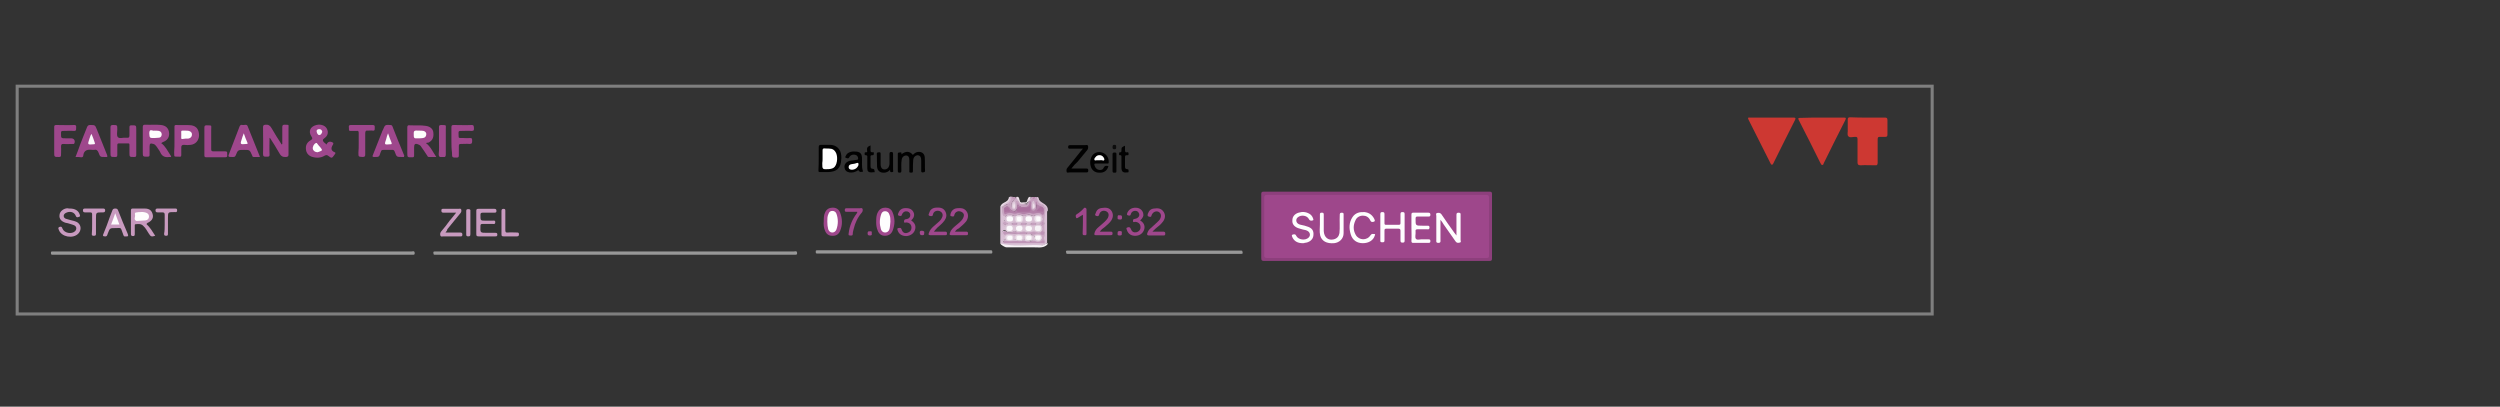 <?xml version="1.0" encoding="utf-8"?>
<!-- Generator: Adobe Illustrator 26.0.3, SVG Export Plug-In . SVG Version: 6.00 Build 0)  -->
<svg version="1.1" id="Ebene_1" xmlns="http://www.w3.org/2000/svg" xmlns:xlink="http://www.w3.org/1999/xlink" x="0px" y="0px"
	 width="844px" height="137.3px" viewBox="0 0 844 137.3" style="enable-background:new 0 0 844 137.3;" xml:space="preserve">
<rect x="0" y="0" width="844" height="137.3" fill="#333333" stroke="none"/>
<style type="text/css">
	.st0{opacity:0.5;fill:none;stroke:#CCCCCC;stroke-width:1.032;stroke-miterlimit:10;enable-background:new    ;}
	.st1{fill:#8D3F7C;}
	.st2{fill:#CD3832;}
	.st3{fill:#989898;}
	.st4{fill:#9E478C;}
	.st5{fill:#9F478C;}
	.st6{fill:#C89ABF;}
	.st7{fill:#010101;}
	.st8{fill:#D9C0D5;}
	.st9{fill:#9F488C;}
	.st10{fill:#C99AC0;}
	.st11{fill:#C6A1BF;}
	.st12{fill:#020202;}
	.st13{fill:#C99BC0;}
	.st14{fill:#F6F1F5;}
	.st15{fill:#030303;}
	.st16{fill:#CEAFC8;}
	.st17{fill:#D9C1D5;}
	.st18{fill:#EADDE7;}
	.st19{fill:#CAA7C3;}
	.st20{fill:#E9DBE6;}
	.st21{fill:#A0498D;}
	.st22{fill:#0C0C0C;}
	.st23{fill:#C199B9;}
	.st24{fill:#BA8CB0;}
	.st25{fill:#9E478B;}
	.st26{fill:#FDFDFD;}
	.st27{fill:#FEFDFD;}
	.st28{fill:#FBF8FB;}
	.st29{fill:#FBF9FB;}
	.st30{fill:#FEFEFE;}
	.st31{fill:#DDC8D9;}
	.st32{fill:#C9A6C2;}
	.st33{fill:#C096B8;}
	.st34{fill:#D5BAD0;}
	.st35{fill:#E8DAE5;}
	.st36{fill:#FEFDFE;}
	.st37{fill:#FCFCFC;}
	.st38{fill:#B381A9;}
	.st39{fill:#D9C2D5;}
	.st40{fill:#E0CCDC;}
	.st41{fill:#FCFBFC;}
	.st42{fill:#EEE3EB;}
	.st43{fill:#EEE3EC;}
	.st44{fill:#C8A5C2;}
	.st45{fill:#ECE1EA;}
	.st46{fill:#FAF8FA;}
	.st47{fill:#F6F2F6;}
	.st48{fill:#C29ABA;}
	.st49{fill:#DCC6D8;}
	.st50{fill:#BE93B6;}
	.st51{fill:#C198B9;}
	.st52{fill:#DEC9DB;}
	.st53{fill:#FBFAFB;}
	.st54{fill:#AA709E;}
	.st55{fill:#AB729F;}
	.st56{fill:#EDE1EA;}
	.st57{fill:#ECE1E9;}
	.st58{fill:#C8A4C1;}
	.st59{fill:#C5A0BE;}
</style>
<rect x="5.8" y="29.1" class="st0" width="646.5" height="76.9"/>
<g>
	<path class="st1" d="M464.8,88.1c-12.6,0-25.3,0-38,0c-0.8,0-1-0.2-1-1c0-7.2,0-14.4,0-21.5c0-0.7,0.1-0.9,0.9-0.9
		c25.4,0,50.7,0,76.1,0c0.8,0,0.9,0.2,0.9,0.9c0,7.2,0,14.4,0,21.5c0,0.8-0.1,1-1,1C490.1,88.1,477.4,88.1,464.8,88.1z"/>
	<path class="st2" d="M630.6,39.7c1.9,0,3.8,0,5.7,0c0.6,0,0.9,0.1,0.9,0.8c0,1.7,0,3.4,0,5c0,0.5-0.2,0.7-0.7,0.7
		c-0.6,0-1.2,0-1.8,0c-0.6,0-0.8,0.1-0.8,0.8c0,2.6,0,5.2,0,7.9c0,0.7-0.2,1-0.9,0.9c-1.6,0-3.3-0.1-4.9,0c-0.8,0-1-0.3-1-1
		c0-2.6,0-5.2,0-7.8c0-0.6-0.1-0.8-0.8-0.8c-0.8,0-1.8,0.4-2.3-0.2c-0.5-0.5-0.1-1.5-0.2-2.3c0-1.1,0-2.2,0-3.3
		c0-0.6,0.2-0.8,0.8-0.8C626.7,39.7,628.6,39.7,630.6,39.7z"/>
	<path class="st2" d="M598.2,39.7c2.4,0,4.9,0,7.3,0c0.7,0,0.8,0.2,0.5,0.8c-2.5,4.9-4.9,9.8-7.3,14.6c-0.1,0.2-0.2,0.5-0.5,0.5
		c-0.3,0-0.4-0.3-0.5-0.5c-2.5-4.9-4.9-9.8-7.4-14.7c-0.3-0.6-0.2-0.8,0.5-0.7C593.3,39.7,595.8,39.7,598.2,39.7z"/>
	<path class="st2" d="M615.1,39.7c2.5,0,4.9,0,7.4,0c0.7,0,0.8,0.1,0.5,0.8c-2.5,4.9-4.9,9.7-7.3,14.6c-0.1,0.2-0.1,0.6-0.5,0.6
		c-0.4,0-0.4-0.4-0.6-0.6c-2.4-4.8-4.8-9.7-7.3-14.5c-0.4-0.7-0.2-0.8,0.5-0.8C610.3,39.7,612.7,39.7,615.1,39.7z"/>
	<path class="st3" d="M207.6,86c-20,0-40.1,0-60.1,0c-0.3,0-0.5,0-0.8,0c-0.4,0-0.3-0.3-0.4-0.6c0-0.3,0-0.5,0.4-0.5
		c0.2,0,0.5,0,0.7,0c40.2,0,80.4,0,120.6,0c0.4,0,1.1-0.4,1.1,0.6c0,0.3-0.1,0.5-0.5,0.5c-0.3,0-0.5,0-0.8,0
		C247.7,86,227.6,86,207.6,86z"/>
	<path class="st3" d="M78.6,86c-20.1,0-40.1,0-60.2,0c-0.3,0-0.5,0-0.8,0c-0.3,0-0.4-0.2-0.4-0.5s-0.1-0.6,0.4-0.6
		c0.2,0,0.5,0,0.7,0c40.2,0,80.4,0,120.6,0c0.4,0,1.1-0.4,1.1,0.6c0,0.3-0.1,0.5-0.4,0.5c-0.3,0-0.5,0-0.8,0
		C118.7,86,98.6,86,78.6,86z"/>
	<path class="st4" d="M143.8,48.3c1.6,1.2,2.3,3,3.5,4.7c-1,0-1.7,0-2.5,0c-0.4,0-0.5-0.3-0.6-0.5c-0.6-1-1.3-1.9-1.9-2.8
		c-0.2-0.4-0.5-0.7-1-0.9c-1.1-0.5-1.5-0.2-1.5,0.9c0,0.9,0,1.8,0,2.8c0,0.5-0.2,0.6-0.6,0.6c-1.7,0-1.7,0.1-1.7-1.7
		c0-2.8,0-5.5,0-8.3c0-0.7,0.2-0.9,0.8-0.8c1.8,0.1,3.7-0.1,5.5,0.2c1.4,0.2,2.4,1,2.5,2.3c0.2,1.7-0.4,2.8-1.8,3.4
		C144.3,48.1,144.1,48.2,143.8,48.3z"/>
	<path class="st4" d="M54.4,48.3c1.5,1.1,2.2,2.7,3.2,4.2c0.3,0.4,0.2,0.6-0.3,0.5c-0.1,0-0.1,0-0.2,0c-1.4,0.2-2.4-0.2-3-1.6
		c-0.3-0.7-0.9-1.3-1.3-2c-0.3-0.4-0.6-0.7-1-0.8c-1-0.3-1.3-0.2-1.3,0.9c0,0.9,0,1.8,0,2.7c0,0.5-0.1,0.7-0.7,0.7
		c-1.6,0-1.6,0-1.6-1.6c0-2.8,0-5.5,0-8.3c0-0.7,0.1-0.9,0.9-0.9c1.8,0.1,3.5-0.1,5.3,0.1c1.7,0.2,2.6,1.2,2.7,2.8
		c0.1,1.4-0.7,2.5-2.2,3C54.7,48.2,54.6,48.2,54.4,48.3z"/>
	<path class="st4" d="M91,46.6c0,1.8-0.1,3.6,0,5.4c0.1,1-0.4,0.9-1.1,0.9s-1.1,0-1.1-0.9c0.1-3,0-6,0-9c0-0.7,0.2-0.8,0.8-0.9
		c1-0.1,1.6,0.3,2.1,1.2c1.1,1.9,2.2,3.7,3.4,5.5c0.3-0.2,0.2-0.5,0.2-0.7c0-1.7,0-3.5,0-5.2c0-0.6,0.2-0.8,0.8-0.8
		c1.6,0.1,1.3-0.2,1.3,1.3c0,2.9,0,5.8,0,8.7c0,0.6-0.1,0.8-0.8,0.9c-1.1,0.1-1.8-0.3-2.3-1.3c-1-1.8-2.1-3.5-3.2-5.2
		C91.1,46.6,91.1,46.6,91,46.6z"/>
	<path class="st3" d="M389.8,84.6c9.5,0,19.1,0,28.6,0c0.2,0,0.5,0,0.7,0c0.4,0,0.3,0.3,0.4,0.6s0,0.5-0.4,0.5c-0.2,0-0.4,0-0.6,0
		c-19.2,0-38.4,0-57.6,0c-0.2,0-0.4,0-0.6,0c-0.4,0-0.3-0.3-0.4-0.6s0-0.5,0.4-0.5c0.2,0,0.5,0,0.7,0
		C370.6,84.6,380.2,84.6,389.8,84.6z"/>
	<path class="st3" d="M305.2,85.6c-9.6,0-19.1,0-28.7,0c-0.2,0-0.5,0-0.7,0c-0.3,0-0.4-0.2-0.4-0.5s-0.1-0.6,0.4-0.6
		c0.2,0,0.4,0,0.6,0c19.2,0,38.4,0,57.6,0c0.2,0,0.4,0,0.6,0c0.3,0,0.4,0.2,0.4,0.5s0.1,0.6-0.4,0.6c-0.2,0-0.5,0-0.7,0
		C324.4,85.6,314.8,85.6,305.2,85.6z"/>
	<path class="st4" d="M110.2,48.8c0.5-1,1.2-1.2,2.1-0.7c0.2,0.1,0.3,0.2,0.2,0.4c0,0.2-0.1,0.4-0.2,0.5c-0.6,1-0.6,1.9,0.7,2.4
		c0.3,0.1,0.3,0.3,0.1,0.6c-0.1,0.1-0.2,0.2-0.2,0.3c-0.9,1.2-0.9,1.2-2.1,0.3c-0.4-0.3-0.6-0.3-1.1-0.1c-1.4,0.9-3,0.9-4.5,0.4
		c-1.1-0.4-1.8-1.3-1.9-2.4c-0.2-1.3,0.3-2.4,1.5-3.1c0.7-0.4,0.8-0.7,0.3-1.4c-1.1-1.7-0.3-3.3,1.7-3.8c1.7-0.4,3.3,0.3,3.7,1.6
		c0.4,1,0.1,2.1-0.9,2.8c-0.8,0.5-0.7,0.9-0.2,1.5C109.7,48.2,109.9,48.5,110.2,48.8z"/>
	<path class="st4" d="M46,47.6c0,1.6,0,3.1,0,4.7c0,0.6-0.2,0.7-0.7,0.7c-1.6,0-1.6,0-1.6-1.5c0-0.9,0-1.7,0-2.6
		c0-0.4-0.1-0.5-0.5-0.5c-1,0-2,0-3,0c-0.5,0-0.6,0.2-0.6,0.6c0,1.1,0,2.2,0,3.3c0,0.5-0.1,0.7-0.7,0.7c-1.6,0-1.6,0-1.6-1.6
		c0-2.8,0-5.6,0-8.4c0-0.6,0.2-0.8,0.8-0.8c1.5,0,1.5,0,1.5,1.5c0,0.9-0.3,2.1,0.2,2.6c0.5,0.6,1.7,0.1,2.6,0.2c0.2,0,0.4,0,0.5,0
		c0.6,0.1,0.8-0.2,0.8-0.8c0-0.9,0-1.8,0-2.7c0-0.5,0.1-0.7,0.7-0.7c1.6,0,1.6,0,1.6,1.5C46,45,46,46.3,46,47.6z"/>
	<path class="st4" d="M25.5,53c0.6-1.5,1.1-2.9,1.6-4.3c0.8-2,1.5-3.9,2.3-5.8c0.2-0.5,0.5-0.7,1-0.7c1.7,0,1.7,0,2.3,1.5
		c1.1,2.8,2.3,5.7,3.4,8.5c0.3,0.7,0.2,0.9-0.6,0.8c0,0-0.1,0-0.1,0c-1.5,0-1.6,0-2.1-1.4c-0.3-0.8-0.7-1.2-1.5-1
		c-0.2,0-0.4,0-0.6,0c-1.6-0.2-2.9,0-3.1,2c0,0.3-0.3,0.5-0.6,0.5C26.8,53,26.2,53,25.5,53z"/>
	<path class="st4" d="M87.7,53c-0.7,0-1.3,0-2,0c-0.5,0-0.5-0.3-0.6-0.6c-0.8-1.8-0.8-1.8-2.7-1.8c-2,0-2.1,0-2.8,1.8
		C79.4,53,79,53,78.6,53c-1.7,0-1.7,0-1.1-1.5c1.1-2.8,2.2-5.7,3.3-8.6c0.2-0.6,0.5-0.9,1.1-0.7c0.6,0.1,1.4-0.4,1.7,0.4
		c1.4,3.4,2.7,6.8,4.1,10.2C87.7,52.8,87.7,52.9,87.7,53z"/>
	<path class="st4" d="M136.4,53c-0.2,0-0.4,0-0.6,0c-1.9,0-1.9,0-2.5-1.7c-0.2-0.5-0.4-0.8-1-0.7c-0.9,0-1.8,0-2.8,0
		c-0.5,0-0.8,0.1-0.9,0.6c0,0.1-0.1,0.2-0.1,0.2C128,53,128,53,126.4,53c-0.6,0-0.8-0.1-0.5-0.7c1-2.5,2-5,3-7.6
		c0.1-0.3,0.2-0.6,0.4-0.9c0.7-1.7,0.7-1.7,2.5-1.6c0.4,0,0.6,0.2,0.7,0.5c1.3,3.3,2.6,6.6,4,9.9C136.4,52.7,136.4,52.8,136.4,53z"
		/>
	<path class="st5" d="M58.9,47.7c0-1.6,0-3.2,0-4.8c0-0.4,0-0.7,0.5-0.7c1.7,0.1,3.5-0.1,5.2,0.1c1.8,0.3,2.6,1.5,2.6,3.5
		c-0.1,1.7-1.2,2.9-2.8,3.1c-0.8,0.1-1.5,0.1-2.3,0c-0.6,0-0.9,0.2-0.9,0.8c0,0.9,0,1.7,0,2.6c0,0.5-0.2,0.7-0.7,0.6
		c-2-0.1-1.6,0.3-1.7-1.6C58.9,50.2,58.9,48.9,58.9,47.7z"/>
	<path class="st5" d="M152.4,47.6c0-1.5,0-3.1,0-4.6c0-0.6,0.1-0.8,0.8-0.8c2,0,4,0.1,6,0c0.9,0,0.7,0.5,0.8,1c0,0.6,0.1,1-0.8,1
		c-1.2-0.1-2.5,0-3.7,0c-0.5,0-0.7,0.1-0.7,0.6c0.1,2.2-0.3,1.7,1.8,1.8c0.6,0,1.2,0.1,1.9,0c0.9-0.1,0.9,0.3,0.9,1
		c0,0.7-0.1,1-0.9,1c-1-0.1-1.9,0-2.9,0c-0.5,0-0.7,0.1-0.7,0.7c0,1,0,2.1,0,3.1c0,0.6-0.1,0.8-0.7,0.8c-1.6,0-1.6,0-1.6-1.6
		C152.4,50.1,152.4,48.9,152.4,47.6z"/>
	<path class="st4" d="M18.3,47.7c0-1.6,0-3.2,0-4.8c0-0.5,0.1-0.7,0.7-0.7c2,0,4,0.1,6,0c0.9,0,0.7,0.5,0.7,1c0,0.5,0.1,1-0.7,1
		c-1.3-0.1-2.5,0-3.8,0c-0.5,0-0.6,0.2-0.6,0.7c0,1.8-0.1,1.8,1.8,1.8c0.5,0,1.1,0,1.6,0c1,0,1.5,0.8,1.1,1.7
		c-0.1,0.3-0.4,0.2-0.7,0.2c-0.9,0-1.8,0.1-2.8,0c-0.9-0.1-1,0.3-1,1c0.1,0.9,0,1.8,0,2.7c0,0.5-0.1,0.7-0.7,0.7
		c-1.6,0-1.6,0-1.6-1.6C18.3,50.2,18.3,48.9,18.3,47.7z"/>
	<path class="st4" d="M121.1,48.6c0-1.3,0-2.5,0-3.8c0-0.5-0.2-0.7-0.7-0.6c-0.6,0-1.2,0-1.9,0c-0.8,0.1-0.7-0.4-0.7-0.9
		c0-0.5-0.3-1.1,0.7-1.1c2.4,0,4.9,0,7.3,0c0.9,0,0.7,0.6,0.7,1c0,0.5,0.1,1-0.7,0.9c-0.5-0.1-1.1,0-1.6,0c-0.7-0.1-0.9,0.2-0.9,0.9
		c0,2.4,0,4.7,0,7.1c0,0.6-0.1,0.9-0.8,0.9c-1.5-0.1-1.5,0-1.5-1.5C121.1,50.5,121.1,49.5,121.1,48.6z"/>
	<path class="st4" d="M69,47.7c0-1.5,0-3.1,0-4.6c0-0.5,0.1-0.8,0.7-0.8c2,0.1,1.6-0.2,1.6,1.6c0,2.1,0,4.2,0,6.4
		c0,0.6,0.1,0.8,0.8,0.8c1.3,0,2.6,0,3.9,0c1,0,0.6,0.6,0.7,1.1c0,0.5,0.1,0.9-0.7,0.9c-2.1,0-4.2,0-6.3,0c-0.6,0-0.7-0.2-0.7-0.7
		C69,50.8,69,49.2,69,47.7z"/>
	<path class="st6" d="M49.4,75.6c1.3,1.2,2.1,2.6,3,4c-1.3,0.4-1.5,0.3-2.2-0.8c-0.6-0.9-1-1.8-1.8-2.5c-0.7-0.8-1.7-0.7-2.6-0.6
		c-0.4,0-0.3,0.4-0.3,0.6c0,0.9,0,1.8,0,2.7c0,0.5-0.1,0.7-0.6,0.7s-0.7-0.2-0.7-0.7c0-2.6,0-5.2,0-7.9c0-0.6,0.2-0.7,0.7-0.7
		c1.3,0,2.6,0,3.9,0c1.7,0,2.5,0.7,2.8,2.2c0.2,1.2-0.5,2.1-1.9,2.7C49.7,75.5,49.6,75.5,49.4,75.6z"/>
	<path class="st7" d="M276.4,53.5c0-1.3,0-2.5,0-3.8c0-0.6,0.2-0.8,0.8-0.8c1,0,2,0,3,0c2.1,0,3.6,1.4,3.8,3.5c0,0.5,0.1,0.9,0,1.4
		c-0.1,3-1.5,4.2-4.5,4.3c-0.9,0-1.7,0-2.6,0c-0.5,0-0.6-0.1-0.6-0.6C276.4,56.2,276.4,54.8,276.4,53.5z"/>
	<path class="st6" d="M23.6,70.4c1.7,0,2.9,0.7,3.3,2c0.1,0.3,0.3,0.7-0.2,0.8c-0.4,0.1-0.8,0.4-1.1-0.3c-0.5-1.3-1.9-1.7-3.2-1.1
		c-0.5,0.2-0.9,0.6-0.9,1.1c0,0.5,0.4,0.9,0.9,1c0.9,0.3,1.8,0.5,2.6,0.7c0.6,0.2,1.3,0.4,1.7,1c0.8,1,0.6,2.4-0.3,3.3
		c-1.8,1.8-5.6,1.1-6.5-1.2c-0.1-0.4-0.5-0.8,0.2-1.1c0.6-0.2,0.8,0,1,0.6c0.6,1.5,3.1,2,4.3,0.8c0.5-0.6,0.5-1.3-0.1-1.8
		c-0.5-0.3-1-0.4-1.6-0.6c-0.5-0.2-1.1-0.3-1.6-0.4c-1.5-0.5-2.2-1.4-2-2.7c0.1-1.1,1.3-2.1,2.6-2.2C23.1,70.4,23.4,70.4,23.6,70.4z
		"/>
	<path class="st6" d="M160.8,75.1c0-1.3,0-2.6,0-3.9c0-0.5,0.1-0.7,0.7-0.7c1.8,0,3.6,0,5.4,0c0.5,0,0.7,0.2,0.7,0.7
		c0,0.5-0.2,0.6-0.7,0.6c-1.3,0-2.7,0-4,0c-0.5,0-0.7,0.2-0.7,0.7c0,2-0.1,2,1.9,2c0.7,0,1.5,0,2.2,0c0.4,0,0.9-0.2,0.9,0.5
		c0,0.8-0.5,0.6-0.9,0.6c-1.1,0-2.2,0-3.4,0c-0.5,0-0.7,0.1-0.7,0.7c-0.1,2.3-0.1,2.3,2.2,2.3c0.9,0,1.8,0,2.8,0
		c0.5,0,0.7,0.1,0.7,0.6c0,0.6-0.3,0.6-0.7,0.6c-1.9,0-3.7,0-5.6,0c-0.7,0-0.8-0.2-0.8-0.8C160.8,77.7,160.8,76.4,160.8,75.1z"/>
	<path class="st7" d="M304.3,52.1c1.6-1.2,2.8-1.1,3.9,0.2c0.4-0.5,1-0.9,1.6-1c1.3-0.2,2.3,0.5,2.4,1.8c0.1,1.5,0,3.1,0.1,4.6
		c0,0.5-0.4,0.4-0.7,0.5c-0.4,0-0.6,0-0.6-0.5c0-1.2,0-2.4,0-3.6c0-1.1-0.4-1.6-1.1-1.7c-0.8,0-1.5,0.6-1.6,1.6
		c-0.1,1.2-0.1,2.3-0.1,3.5c0,0.4,0.1,0.8-0.6,0.8c-0.8,0-0.6-0.4-0.6-0.8c0-1.1,0-2.2,0-3.4c0-1.1-0.4-1.6-1.1-1.6
		c-0.8,0-1.4,0.6-1.5,1.5c-0.2,1.2-0.1,2.4-0.1,3.5c0,0.5,0,0.8-0.6,0.8c-0.6,0-0.6-0.3-0.6-0.7c0-1.8,0-3.6,0-5.4
		c0-0.3-0.1-0.7,0.4-0.7C304.1,51.4,304.5,51.3,304.3,52.1z"/>
	<path class="st6" d="M150.4,78.5c1.8,0,3.3,0,4.9,0c0.5,0,0.8,0.1,0.8,0.7c0,0.7-0.4,0.6-0.8,0.6c-1.9,0-3.7,0-5.6,0
		c-0.3,0-0.8,0.2-1-0.2c-0.2-0.5-0.1-1,0.2-1.4c1-1.2,2-2.4,2.9-3.7c0.7-0.8,1.4-1.7,2.2-2.7c-1.5,0-2.8,0-4.1,0
		c-0.5,0-0.9,0-0.9-0.7c0-0.7,0.4-0.6,0.8-0.6c1.7,0,3.3,0,5,0c0.3,0,0.7-0.2,0.9,0.2c0.1,0.4,0.1,0.8-0.2,1.2
		c-1.5,1.8-3,3.7-4.5,5.5C151,77.8,150.7,78.1,150.4,78.5z"/>
	<path class="st8" d="M337.7,82.2c0-4.1,0-8.2,0-12.4c0.2-0.2,0.5-0.2,0.7-0.1c0.1,0.1,0.1,0.2,0.1,0.3c0,0.6,0,1.2,0,1.8
		c-0.1,0.8,0.1,1.3,0.9,1.5c0.2,0.3,0.2,0.7,0,1c-0.2,0.4-0.9,0.1-1,0.8c-0.1,0.8,0.1,1.2,0.9,1.4c0.2,0.3,0.2,0.6,0.1,1
		c-0.1,0.1-0.2,0.2-0.3,0.2c-0.4,0-0.9-0.1-0.7,0.6c0,0.2,0,0.4,0,0.6c-0.1,0.4,0,0.8,0.5,0.5c0.2,0,0.5-0.2,0.7,0.1
		c0.1,0.4,0,0.8-0.1,1.2c-0.1,0.2-0.3,0.2-0.5,0.2c-0.3,0.1-0.5,0.2-0.5,0.5c0,0.4,0.4,0.4,0.6,0.4c4.2,0,8.5,0,12.7,0
		c0.5,0,0.7-0.3,0.5-0.7c-0.3-0.7-0.2-1.4,0.1-2c0.3-0.5,0.1-0.9-0.1-1.3c-0.3-0.5-0.3-1,0-1.5c0.3-0.6,0.3-1.1,0-1.7
		c-0.1-0.3-0.3-0.6-0.2-0.8c0.5-1.2,0.4-2.4,0.6-3.6c0.4-0.2,0.4,0.1,0.5,0.3c0.1,0.2,0.1,0.5,0.3,0.7c0,3.6,0,7.2,0,10.8
		c-0.7,0.7-1.5,1-2.4,1c-3.8,0-7.5,0-11.2,0C339.2,83.1,338.4,82.7,337.7,82.2z"/>
	<path class="st6" d="M42.5,79.8c-0.8,0.2-0.8-0.4-1-0.9c-0.9-2.3-0.3-1.9-2.6-1.9c-1.8,0-1.8,0-2.5,1.8c-0.2,0.5-0.2,1.1-1,1
		c-0.6,0-0.8-0.2-0.5-0.8c0.8-1.9,1.5-3.8,2.2-5.8c0.3-0.7,0.5-1.4,0.8-2.1c0.2-0.5,0.4-0.7,1-0.7c0.5,0,0.8,0.1,1,0.7
		c1,2.6,2.1,5.2,3.2,7.8C43.4,79.6,43.3,79.9,42.5,79.8z"/>
	<path class="st7" d="M361.7,56.9c1.8,0,3.5,0,5.1,0c0.5,0,0.6,0.2,0.6,0.7c0,0.5-0.2,0.6-0.6,0.6c-1.9,0-3.8,0-5.7,0
		c-0.3,0-0.9,0.3-1-0.2c-0.1-0.5-0.1-1,0.3-1.4c1.5-1.8,3-3.7,4.5-5.6c0.2-0.2,0.4-0.5,0.7-0.8c-1.6,0-3,0-4.4,0
		c-0.3,0-0.6,0-0.6-0.5c0-0.5,0.1-0.7,0.7-0.7c1.7,0,3.3,0,5,0c0.3,0,0.8-0.2,1,0.2c0.1,0.4,0.1,1-0.2,1.4c-1.1,1.3-2.2,2.7-3.3,4
		C363,55.3,362.4,56,361.7,56.9z"/>
	<path class="st5" d="M295.8,75.2c0-1.5,0-2.6,0.6-3.6c0.5-1,1.4-1.5,2.5-1.5c1.1,0,2,0.5,2.4,1.5c0.9,2.1,0.9,4.2,0,6.4
		c-0.5,1.1-1.4,1.6-2.6,1.6c-1.2,0-2-0.7-2.4-1.8C295.9,76.9,295.8,75.8,295.8,75.2z"/>
	<path class="st5" d="M278.1,74.7c0-1.1,0-2.1,0.5-3.1c0.5-1,1.4-1.5,2.5-1.5c1.2,0,2,0.5,2.5,1.6c0.8,2.1,0.9,4.2,0,6.3
		c-0.5,1.2-1.5,1.7-2.7,1.6c-1.2,0-2-0.7-2.4-1.8C278.1,76.8,278,75.8,278.1,74.7z"/>
	<path class="st5" d="M322.4,78.2c1.3,0,2.5,0,3.7,0c0.5,0,0.7,0.1,0.7,0.6c0,0.6-0.2,0.6-0.7,0.6c-1.6,0-3.3,0-4.9,0
		c-0.7,0-0.7-0.3-0.5-0.8c0.3-1,1.1-1.7,1.8-2.3c0.9-0.8,2-1.5,2.6-2.6c0.3-0.6,0.5-1.2,0.1-1.7s-1-0.7-1.6-0.7
		c-0.7,0.1-1.2,0.5-1.4,1.2c-0.1,0.8-0.6,0.6-1,0.5c-0.6-0.1-0.3-0.5-0.3-0.8c0.3-1.1,1.1-1.8,2.2-1.9c1.3-0.1,2.5-0.1,3.3,1.2
		c0.6,0.9,0.5,2.2-0.2,3.2c-0.7,0.9-1.6,1.6-2.5,2.4C323.2,77.3,322.8,77.6,322.4,78.2z"/>
	<path class="st5" d="M315.3,78.2c1.3,0,2.5,0,3.7,0c0.5,0,0.7,0.1,0.7,0.6c0,0.6-0.2,0.6-0.7,0.6c-1.6,0-3.3,0-4.9,0
		c-0.7,0-0.7-0.3-0.5-0.8c0.3-0.9,0.9-1.6,1.6-2.2c0.5-0.5,1.1-0.9,1.6-1.4c0.5-0.4,0.9-0.9,1.2-1.5c0.5-0.9,0.2-1.8-0.7-2.2
		c-0.9-0.4-2.1,0-2.3,1c-0.1,0.8-0.5,0.7-1.1,0.6c-0.7-0.2-0.3-0.7-0.2-1c0.3-1.1,1.1-1.7,2.2-1.8c1.3-0.1,2.5,0,3.2,1.2
		c0.6,1.1,0.5,2.1-0.2,3.1c-0.7,1-1.6,1.7-2.5,2.5C316.1,77.3,315.7,77.6,315.3,78.2z"/>
	<path class="st5" d="M389.2,78.2c1.2,0,2.4,0,3.5,0c0.5,0,0.7,0.2,0.7,0.7c0,0.5-0.2,0.6-0.6,0.6c-1.6,0-3.3,0-4.9,0
		c-0.6,0-0.7-0.3-0.6-0.7c0.2-0.6,0.5-1.2,1-1.6c0.8-0.7,1.5-1.4,2.3-2.1c0.4-0.4,0.9-0.8,1.1-1.3c0.5-1,0.2-1.9-0.6-2.3
		c-0.9-0.4-1.9,0.1-2.3,1.1c-0.1,0.3-0.1,0.7-0.6,0.6c-0.7-0.1-0.9-0.3-0.7-1c0.4-1.1,1-1.7,2.1-1.8c1.3-0.2,2.5-0.1,3.3,1.2
		c0.6,1,0.5,2.1-0.2,3.1c-0.7,1-1.6,1.7-2.5,2.4c-0.4,0.4-0.8,0.8-1.2,1.1C389.1,78.1,389.2,78.1,389.2,78.2z"/>
	<path class="st5" d="M371.3,78.2c1.3,0,2.5,0,3.6,0c0.5,0,0.7,0.1,0.7,0.6c0,0.5-0.2,0.6-0.7,0.6c-1.6,0-3.3,0-4.9,0
		c-0.6,0-0.6-0.2-0.5-0.7c0.2-0.7,0.5-1.2,1-1.7c0.8-0.7,1.6-1.4,2.4-2.1c0.4-0.4,0.8-0.8,1.1-1.3c0.5-1,0.3-1.9-0.6-2.3
		c-1-0.4-2,0-2.3,1.1c-0.2,0.7-0.5,0.6-1,0.5c-0.6-0.2-0.4-0.6-0.2-0.9c0.3-1.1,1-1.7,2.2-1.8c1.2-0.2,2.5-0.1,3.2,1.1
		c0.6,1,0.5,2.1-0.1,3.1c-0.6,0.9-1.5,1.6-2.3,2.3C372.3,77.1,371.8,77.5,371.3,78.2z"/>
	<path class="st9" d="M148.2,47.7c0-1.6,0-3.1,0-4.7c0-0.6,0.1-0.8,0.8-0.8c1.8,0.1,1.5-0.2,1.5,1.5c0,2.8,0,5.6,0,8.4
		c0,0.8-0.2,1-0.9,0.9c-0.1,0-0.2,0-0.4,0c-0.8,0.1-1.1-0.1-1.1-1C148.3,50.6,148.2,49.1,148.2,47.7z"/>
	<path class="st5" d="M384.9,74.4c1.3,0.8,1.7,1.8,1.4,3c-0.4,1.3-1.4,2.1-2.8,2.2c-1.5,0.1-2.6-0.6-3-1.8c-0.1-0.3-0.5-0.8,0.1-1
		c0.5-0.2,0.9-0.2,1.2,0.5c0.3,1,1.1,1.3,1.9,1.1c1-0.3,1.5-1.1,1.3-2.1c-0.1-0.8-0.9-1.4-1.8-1.4c-0.2,0-0.6,0.3-0.7-0.2
		c0-0.4,0-0.8,0.6-0.8c1.3-0.2,1.9-1.2,1.3-2.1c-0.3-0.5-0.8-0.7-1.4-0.6c-0.6,0.1-1,0.4-1.2,1c-0.1,0.3-0.1,0.6-0.6,0.6
		c-0.7-0.1-0.9-0.3-0.6-1c0.6-1.3,1.9-1.9,3.5-1.6c1.2,0.3,2,1.3,1.9,2.6C385.8,73.5,385.4,74,384.9,74.4z"/>
	<path class="st5" d="M307.6,74.4c1.3,0.9,1.7,1.9,1.3,3.2c-0.4,1.2-1.5,2-2.9,2.1c-1.4,0-2.5-0.6-2.9-1.8c-0.1-0.3-0.4-0.8,0.2-0.9
		c0.5-0.1,0.9-0.2,1.1,0.5c0.3,1,1.1,1.4,1.9,1.1c1-0.3,1.5-1,1.4-2c-0.1-0.9-0.8-1.5-1.8-1.5c-0.2,0-0.7,0.3-0.7-0.3
		c0-0.4,0.1-0.8,0.7-0.8c0.7-0.1,1.3-0.4,1.4-1.2c0.1-0.7-0.3-1.2-0.9-1.4c-0.8-0.2-1.5,0.1-1.9,1c-0.1,0.3-0.1,0.6-0.7,0.5
		c-0.7-0.1-0.8-0.4-0.5-1c0.5-1.3,1.5-1.8,3.1-1.6c1.2,0.1,2,0.9,2.2,2C308.7,73.1,308.3,73.8,307.6,74.4z"/>
	<path class="st7" d="M289.8,57.4c-1,0.7-2,1-3.1,0.8c-1-0.2-1.5-0.8-1.6-1.7c-0.1-0.9,0.4-1.6,1.2-2c0.8-0.4,1.7-0.3,2.6-0.5
		c0.3-0.1,0.8,0.1,0.8-0.5c0-0.5-0.2-0.8-0.6-1.1c-0.9-0.4-1.9-0.2-2.4,0.7c-0.3,0.6-0.7,0.3-1.1,0.2c-0.5-0.2-0.1-0.5,0-0.8
		c0.3-0.7,0.9-1,1.5-1.2c0.7-0.2,1.5-0.2,2.2-0.1c1.2,0.2,1.6,0.8,1.7,1.9c0.1,1.5-0.2,3.1,0.3,4.6c0.1,0.2,0,0.3-0.2,0.3
		c-0.4,0-0.8,0.2-1-0.2C289.9,57.8,289.9,57.6,289.8,57.4z"/>
	<path class="st7" d="M374.2,56.1c-0.4,1.5-1.5,2.3-3.1,2.2c-1.5,0-2.6-0.9-2.9-2.3c-0.2-0.7-0.2-1.5,0-2.2c0.4-1.8,1.8-2.7,3.5-2.4
		c1.6,0.3,2.7,1.7,2.6,3.4c0,0.5-0.3,0.4-0.6,0.4c-1.3,0-2.5,0-3.8,0c-0.5,0-0.5,0.2-0.4,0.6c0.2,0.7,0.6,1.3,1.3,1.5
		c0.7,0.2,1.4,0.1,1.7-0.5C373,55.8,373.5,55.9,374.2,56.1z"/>
	<path class="st10" d="M31.1,75.7c0-1.1,0-2.2,0-3.3c0-0.5-0.1-0.7-0.7-0.7c-0.6,0-1.1,0-1.7,0c-0.5,0-0.7-0.2-0.7-0.7
		c0-0.5,0.3-0.6,0.7-0.6c2,0,4.1,0,6.1,0c0.4,0,0.7,0.1,0.7,0.6c0,0.5-0.2,0.7-0.7,0.7c-0.1,0-0.2,0-0.3,0c-2.1,0-2.1,0-2.1,2.1
		c0,1.7,0,3.4,0,5.1c0,0.5-0.1,0.7-0.7,0.7c-0.5,0-0.8-0.1-0.7-0.7C31.1,78,31.1,76.8,31.1,75.7z"/>
	<path class="st7" d="M300.5,57.3c-0.6,0.7-1.2,0.9-1.9,1c-1.4,0.1-2.4-0.6-2.5-2c-0.1-1.5,0-3-0.1-4.4c0-0.5,0.4-0.4,0.7-0.5
		c0.4,0,0.6,0,0.6,0.5c0,1.2,0,2.3,0,3.5c0,1.2,0.5,1.8,1.3,1.8c1,0,1.6-0.7,1.7-1.9c0-1.1,0-2.2,0-3.3c0-0.5,0.1-0.7,0.6-0.7
		c0.5,0,0.6,0.2,0.6,0.7c0,1.8,0,3.5,0,5.3c0,0.3,0.3,0.8-0.4,0.8C300.7,58.2,300.4,58.1,300.5,57.3z"/>
	<path class="st6" d="M55.6,75.8c0-1.1,0-2.2,0-3.3c0-0.6-0.2-0.8-0.8-0.8c-0.5,0-1.1,0-1.6,0c-0.5,0-0.7-0.2-0.7-0.7
		s0.3-0.6,0.7-0.6c2,0,4,0,6,0c0.4,0,0.6,0.1,0.6,0.6c0,0.5-0.2,0.7-0.7,0.6c-0.1,0-0.2,0-0.3,0c-2.1,0-2.1,0-2.1,2.1
		c0,1.7,0,3.5,0,5.2c0,0.4,0,0.7-0.6,0.7c-0.6,0-0.7-0.2-0.7-0.7C55.6,78,55.6,76.9,55.6,75.8z"/>
	<path class="st9" d="M289.4,71.5c-1.1,0-2.3,0-3.5,0c-0.5,0-0.7,0-0.7-0.6c0-0.5,0.2-0.6,0.7-0.6c1.5,0,3,0,4.4,0
		c0.3,0,0.7-0.2,0.9,0.2c0.1,0.4,0.1,0.8-0.2,1.2c-1.4,1.6-2.3,3.5-2.8,5.6c-0.1,0.5-0.3,1-0.3,1.6c0,0.8-0.5,0.6-1,0.6
		c-0.6,0-0.4-0.4-0.4-0.7c0.3-2.5,1.2-4.7,2.7-6.7C289.3,71.8,289.5,71.7,289.4,71.5z"/>
	<path class="st11" d="M348.3,66.5c0.1,0,0.2,0,0.4,0c0.2,0.5,0.5,0.3,0.7,0c0.2,0,0.4,0,0.5,0c0.2,0.2,0.3,0.5,0.4,0.8
		c0.3,0.8,0.7,1.3,1.5,1.6c0.5,0.2,0.9,0.6,1,1.2c0,0.7,0.1,1.5-0.1,2.2c-0.1,0.5-0.2,1.1-0.9,1.1c-0.3-0.1-0.5-0.4-0.7-0.7
		c-0.5-0.4-1-0.3-1.5,0c-0.5,0.2-1,0.3-1.5,0c-0.5-0.3-1.1-0.3-1.6,0c-0.5,0.3-1,0.3-1.6,0c-0.5-0.3-1.1-0.3-1.6,0
		c-0.5,0.2-1,0.3-1.5,0c-0.6-0.3-1.2-0.2-1.8,0c-0.9,0.4-1.2,0.2-1.5-0.8c-0.1-0.6-0.1-1.2,0-1.8c0.1-0.2,0.1-0.4,0.4-0.6
		c0.1-0.1,0.2-0.2,0.4-0.2c1.4-0.8,1.9-0.6,2.4,0.9c0.7,0.6,1,0.6,1.2-0.4c0.1-0.4,0.1-0.8,0-1.2c-0.1-0.3,0-0.7,0.4-0.8
		c0.4-0.2,0.6,0.1,0.8,0.4c0.5,0.8,1.8,1.1,2.6,0.8c0.2-0.1,0.3-0.3,0.5-0.5s0.2-0.5,0.5-0.4c0.2,0.9-0.3,1.8-1.3,1.9
		c-1.1,0.2-1.9,0-2.8-0.8c-0.1,0.3-0.1,0.7-0.2,1c-0.2,1.1-1,1.4-1.9,0.9c-0.4-0.2-0.6-0.5-0.9-0.9c-0.2-0.3-0.4-0.5-0.8-0.4
		c-0.4,0.1-0.7,0.3-0.7,0.8c0,0.2,0,0.5,0,0.7c0,0.5,0.2,0.6,0.7,0.5c0.8-0.3,1.5-0.3,2.3,0c0.4,0.1,0.7,0.1,1,0
		c0.7-0.2,1.4-0.2,2,0.1c0.2,0.1,0.4,0.2,0.5,0.1c1.4-0.7,2.9,0.2,4.3-0.3c0.5-0.2,1.1-0.1,1.6,0.2c0.4,0.3,0.6,0.1,0.6-0.4
		c0.1-1.3,0-1.5-1.3-1.9c-0.4-0.1-0.8-0.2-0.9-0.7c0-0.1-0.2,0.1-0.1,0c0,0,0,0,0,0.1c0.1,0.5,0.2,1,0,1.6c-0.2,0.5-0.6,0.8-1.2,0.7
		c-0.6-0.1-0.8-0.5-0.9-1.1c-0.1-0.8,0.2-1.5-0.3-2.2C347.7,67.3,348.2,67,348.3,66.5z"/>
	<path class="st10" d="M169.3,75.2c0-1.3,0-2.6,0-3.9c0-0.5,0.1-0.8,0.7-0.8c0.6,0,0.6,0.3,0.6,0.7c0,2.2,0,4.3,0,6.5
		c0,0.7,0.2,0.9,0.9,0.8c1-0.1,2.1,0,3.1,0c0.4,0,0.6,0.1,0.6,0.6c0,0.5-0.2,0.7-0.7,0.7c-1.5,0-3,0-4.5,0c-0.6,0-0.7-0.2-0.7-0.7
		C169.3,77.8,169.3,76.5,169.3,75.2z"/>
	<path class="st5" d="M365.6,72.5c-0.6,0.3-1,0.6-1.5,0.9c-0.2,0.1-0.6,0.5-0.8,0.1c-0.1-0.3-0.3-0.8,0.1-1.1c1-0.6,1.8-1.3,2.5-2.1
		c0.3-0.4,0.9-0.1,0.9,0.4c0,2.7,0,5.5,0,8.2c0,0.6-0.3,0.5-0.7,0.5c-0.4,0-0.6-0.1-0.6-0.5C365.6,76.8,365.6,74.7,365.6,72.5z"/>
	<path class="st12" d="M379.8,49.2c0,0.5,0,0.9,0,1.3c0,0.6,0,1.1,0.8,0.9c0.3-0.1,0.4,0.2,0.4,0.5c0,0.3,0,0.6-0.4,0.5
		c-0.8-0.1-0.8,0.3-0.8,0.9c0,1,0,2,0,2.9c0,0.5,0.1,0.9,0.7,0.9c0.6,0,0.5,0.4,0.5,0.7c0.1,0.5-0.3,0.4-0.5,0.4
		c-1.4,0.2-1.9-0.3-1.9-1.6c0-1.2,0-2.3,0-3.5c0-0.3,0.1-0.8-0.5-0.7c-0.4,0-0.3-0.3-0.3-0.5s0-0.5,0.3-0.5c0.5,0.1,0.5-0.3,0.5-0.6
		C378.6,49.7,378.7,49.7,379.8,49.2z"/>
	<path class="st13" d="M158.8,75.2c0,1.3,0,2.5,0,3.8c0,0.6-0.1,0.8-0.7,0.8c-0.6,0-0.7-0.2-0.7-0.7c0-2.6,0-5.2,0-7.8
		c0-0.5,0.1-0.7,0.7-0.7c0.6,0,0.8,0.2,0.7,0.8C158.8,72.6,158.8,73.9,158.8,75.2z"/>
	<path class="st7" d="M295.4,58.1c-0.5,0-0.9,0.1-1.3,0.1c-0.9,0-1.3-0.4-1.3-1.3c0-1.3,0-2.5,0-3.8c0-0.3,0.1-0.7-0.5-0.7
		c-0.4,0-0.4-0.2-0.4-0.5c0-0.3,0-0.5,0.4-0.5c0.6,0.1,0.5-0.4,0.4-0.7c-0.1-0.9,0.3-1.3,1.2-1.6c0,0.4,0,0.8,0,1.2
		c0,0.6-0.2,1.2,0.8,1.1c0.4-0.1,0.3,0.2,0.3,0.5c0,0.3-0.1,0.5-0.4,0.5c-0.7-0.1-0.8,0.3-0.7,0.8c0,1,0,2,0,2.9
		c0,0.5,0.1,0.9,0.8,0.9C295.5,57.1,295,57.8,295.4,58.1z"/>
	<path class="st14" d="M337.7,82.2c4.6,1.2,9.3,0.3,14,0.6c0.8,0.1,1.3-0.7,2-0.7c0,0.4-0.1,0.5-0.5,0.8c-1.3,0.9-2.8,0.6-4.2,0.6
		c-3.1,0-6.2,0-9.2,0C339.2,83.5,337.8,82.6,337.7,82.2z"/>
	<path class="st15" d="M375.6,54.7c0-0.9,0-1.8,0-2.7c0-0.5,0.3-0.5,0.7-0.5c0.4,0,0.6,0,0.6,0.5c0,1.9,0,3.8,0,5.8
		c0,0.5-0.2,0.5-0.6,0.5c-0.4,0-0.7,0-0.7-0.5C375.6,56.6,375.6,55.7,375.6,54.7z"/>
	<path class="st16" d="M348.3,66.5c0.2,0.7-0.3,1-0.7,1.4l0,0c-0.4,1.2-1.3,1.3-2.3,1.3c-0.7,0-1.2-0.2-1.4-0.9
		c-0.1-0.3-0.3-0.5-0.6-0.4c-0.4,0.1-0.3,0.5-0.2,0.8c0.3,0.6,0,1.2-0.1,1.8c-0.1,0.6-1,0.5-1.5-0.2c-0.3-1.2-0.1-2.2,1-2.9
		c0.1-0.1,0.1-0.2,0.2-0.3c0-0.2,0.1-0.3,0.2-0.5c0.1,0,0.2,0,0.4,0c0.4,0.5,0.9,0.9,1.1,1.6c0.1,0.3,0.3,0.4,0.7,0.5
		c0.4,0,0.9,0,1.3,0c0.4,0,0.7-0.2,0.8-0.6c0.2-0.6,0.6-1,1-1.5C348.1,66.5,348.2,66.5,348.3,66.5z"/>
	<path class="st17" d="M352.6,70c-0.1-0.6-0.5-0.9-1-1c-1.2-0.4-1.4-1.5-1.7-2.5c0.4,0,0.7,0,0.8,0.5c0.1,0.8,0.7,1.1,1.3,1.5
		c1,0.6,2,1.3,1.7,2.8c-0.9,0.1-0.3-0.8-0.7-1.1C352.8,70.2,352.7,70.1,352.6,70z"/>
	<path class="st18" d="M348,66.5c-0.2,1.6-1.7,2.6-3.3,2.3c-0.1,0-0.3-0.1-0.3-0.1c-0.3-0.8-1.1-1.3-1.3-2.2c0.9-0.3,1,0.5,1.1,1.1
		c0.2,1.2,1.1,0.6,1.7,0.7c0.6,0.1,0.8-0.2,0.9-0.7C347.1,67,347.1,66.3,348,66.5z"/>
	<path class="st19" d="M342.8,67c0,0.1,0,0.4-0.1,0.4c-1.3,0.5-1.3,1.7-1.3,2.8c-0.1-0.1-0.1-0.2-0.2-0.4c-0.1-0.8-0.4-1-1.2-0.8
		c-0.4,0.1-0.8,0.4-1.1,0.6c-0.2-0.5,0.1-0.7,0.5-0.8c1.1-0.3,1.5-1,1.7-2c0-0.2,0.1-0.3,0.2-0.4c0.2,0,0.4,0,0.5,0
		C342,66.9,342.3,67.1,342.8,67z"/>
	<path class="st20" d="M338.4,69.8c-0.2,0-0.5,0-0.7,0c0.2-0.7,0.7-1.1,1.3-1.4c0.8-0.4,1.5-0.8,1.6-1.8c0-0.1,0.2-0.1,0.3-0.1
		c0.3,0.9,0,1.7-0.9,2.1C339.4,68.9,338.8,69.3,338.4,69.8z"/>
	<path class="st21" d="M378.7,78.7c0.1,0.5,0,0.8-0.6,0.8c-0.5,0-0.9,0-0.8-0.7c0-0.4,0-0.8,0.6-0.8C378.4,78,378.9,78,378.7,78.7z"
		/>
	<path class="st21" d="M312,78.7c0.1,0.6-0.2,0.7-0.7,0.7c-0.6,0-0.7-0.2-0.8-0.8c0-0.7,0.3-0.7,0.8-0.7
		C312.1,78,312.1,78.3,312,78.7z"/>
	<path class="st21" d="M294.3,78.7c0.1,0.6,0,0.8-0.6,0.8c-0.5,0-0.8-0.1-0.8-0.7c0-0.6,0.2-0.8,0.8-0.7
		C294.2,78,294.4,78.1,294.3,78.7z"/>
	<path class="st21" d="M378,72.7c0.6-0.1,0.8,0.1,0.8,0.7c0,0.6-0.2,0.8-0.8,0.7c-0.5,0-0.8-0.1-0.7-0.7
		C377.3,73,377.3,72.5,378,72.7z"/>
	<path class="st22" d="M376.8,49.6c0.1,0.5,0,0.8-0.6,0.8c-0.6,0-0.6-0.3-0.6-0.8c0-0.6,0.2-0.7,0.7-0.7
		C376.8,48.9,376.9,49.2,376.8,49.6z"/>
	<path class="st8" d="M338.4,69.8c0.1-0.6,0.6-0.9,1.1-1.2c1-0.4,1.4-1.1,1.4-2.2c0.1,0,0.2,0,0.4,0c0,1.2-0.3,2.2-1.7,2.5
		c-0.3,0.1-0.6,0.2-0.6,0.6c-0.1,0.1-0.2,0.2-0.4,0.4c0,0-0.1,0-0.1,0.1c0,0-0.1,0-0.1-0.1C338.4,70,338.4,69.9,338.4,69.8z"/>
	<path class="st23" d="M342.8,67c-0.2,0.2-0.4,0.5-0.7,0.3c-0.4-0.2-0.3-0.5-0.3-0.8c0.4,0,0.7,0,1,0
		C342.8,66.7,342.8,66.8,342.8,67z"/>
	<path class="st24" d="M349.4,66.5c0,0.3-0.1,0.7-0.5,0.7c-0.4,0-0.2-0.4-0.3-0.7C348.9,66.5,349.2,66.5,349.4,66.5z"/>
	<path class="st25" d="M464.9,65.8c12.2,0,24.5,0,36.7,0c0.9,0,1.1,0.2,1.1,1.1c0,6.4,0,12.8,0,19.2c0,0.8-0.1,1-1,1
		c-24.6,0-49.2,0-73.9,0c-0.7,0-1-0.2-1-0.9c0-6.5,0-12.9,0-19.4c0-0.8,0.3-1,1-1C440.2,65.8,452.6,65.8,464.9,65.8z"/>
	<path class="st26" d="M141.1,46.7c-0.3,0-0.5,0-0.8,0c-0.4,0-0.5-0.2-0.6-0.6c-0.1-2.1-0.1-2.1,1.9-2c0.5,0,0.9,0,1.4,0.1
		c0.7,0.2,1,0.7,0.9,1.3c-0.1,0.6-0.4,1-1.1,1.1C142.3,46.7,141.7,46.7,141.1,46.7C141.1,46.8,141.1,46.8,141.1,46.7z"/>
	<path class="st27" d="M52.2,44.1c0.5,0,1,0,1.5,0.1c0.7,0.2,0.9,0.7,0.9,1.3c-0.1,0.7-0.5,1-1.1,1c-0.5,0-0.9,0.1-1.4,0.1
		c-1.6,0-1.6,0-1.7-1.6c0-0.8,0.2-1.2,1-1C51.7,44.2,51.9,44.1,52.2,44.1z"/>
	<path class="st26" d="M107.2,51.4c-0.8,0-1.5-0.5-1.6-1.2c-0.1-0.7,0.4-1.6,1-1.9c0.3-0.1,0.4,0,0.5,0.2c0.3,0.4,0.7,0.9,1.1,1.3
		c0.7,0.9,0.7,1-0.4,1.4C107.6,51.3,107.4,51.3,107.2,51.4z"/>
	<path class="st28" d="M108.8,44.5c-0.2,0.6-0.5,1.1-1,1.1c-0.5,0-0.8-0.6-0.9-1.2c-0.1-0.6,0.4-0.8,0.9-0.8
		C108.3,43.6,108.7,43.9,108.8,44.5z"/>
	<path class="st29" d="M30.9,45.2c0.4,1,0.8,2,1.1,3c0.1,0.3,0.1,0.5-0.3,0.5c-2.2,0.2-2.2,0.2-1.5-1.9
		C30.4,46.3,30.5,45.7,30.9,45.2z"/>
	<path class="st26" d="M82.3,45c0.4,1.2,0.8,2.2,1.2,3.1c0.2,0.4,0.1,0.5-0.3,0.5c-2.2,0.2-2.2,0.2-1.5-1.9
		C81.8,46.3,82,45.8,82.3,45z"/>
	<path class="st26" d="M131,45c0.4,1.2,0.8,2.2,1.2,3.2c0.1,0.4,0,0.5-0.3,0.5c0,0-0.1,0-0.1,0c-2.1,0.2-2.1,0.2-1.4-1.8
		C130.5,46.3,130.7,45.8,131,45z"/>
	<path class="st26" d="M61.2,45.5c0-1.6-0.3-1.4,1.4-1.4c0.4,0,0.8,0,1.2,0.1c0.7,0.2,1.1,0.7,1,1.4s-0.6,1.1-1.3,1.2
		c-0.3,0-0.6,0-0.9,0C60.9,47,61.2,47.2,61.2,45.5z"/>
	<path class="st30" d="M47.4,71.6c0.6-0.1,1.3,0,1.9,0.2c0.6,0.2,1,0.6,1,1.3c0,0.7-0.4,1.2-1.2,1.3c-1,0.1-1.9,0.1-2.9,0.2
		c0,0-0.1,0-0.1,0c-1.1-0.4-0.4-1.3-0.5-2c-0.1-0.4-0.2-0.9,0.6-0.9C46.5,71.6,46.9,71.6,47.4,71.6z"/>
	<path class="st30" d="M277.7,53.6c0-0.9,0-1.9,0-2.8c0-0.5,0.1-0.7,0.6-0.7c0.7,0.1,1.4,0,2,0.1c0.7,0,1.3,0.4,1.7,1
		c0.9,1.2,0.8,3.9-0.2,5.1c-0.5,0.6-1.2,0.7-2,0.8c-2.2,0.1-2.2,0.1-2.2-2C277.7,54.4,277.7,54,277.7,53.6z"/>
	<path class="st17" d="M351.4,72.5c0.1,0.2,0.4,0.4,0.4,0.7c0.1,0.1,0.2,0.1,0.3,0.3c0.1,0.3,0.1,0.6,0,0.9c0,0.1-0.1,0.2-0.2,0.4
		c-0.2,0.3-0.5,0.7-0.9,0.8c-0.4,0.1-0.7,0.1-1.1,0c-0.7-0.6-1.4-0.6-2,0c-0.4,0.1-0.8,0.1-1.2,0c-0.7-0.6-1.4-0.6-2,0
		c-0.4,0.1-0.8,0.1-1.2,0c-0.7-0.6-1.4-0.6-2,0c-0.4,0.1-0.8,0.1-1.2,0c-0.4-0.2-0.8-0.4-1-0.8c0-0.1,0-0.2,0-0.2c0-0.3,0-0.7,0-1.1
		c-0.1-0.2,0-0.4,0.1-0.5c0.9-0.7,1.8-0.7,2.7-0.2c0.3,0.2,0.5,0.2,0.7,0c0.8-0.4,1.6-0.5,2.4,0c0.3,0.2,0.5,0.2,0.8,0
		c0.8-0.4,1.6-0.4,2.4,0c0.3,0.2,0.6,0.2,0.9,0C350,72.2,350.7,72.2,351.4,72.5z"/>
	<path class="st31" d="M339.3,77.6c0-0.3,0-0.7,0-1.1c0-0.1,0-0.3,0.1-0.4c0.2-0.3,0.5-0.4,0.9-0.5c0.3-0.1,0.6,0,0.9,0
		c0.1,0,0.3,0,0.4,0.1c0.6,0.4,1.1,0.6,1.7,0.1c0.3-0.2,0.7-0.2,1.1-0.1c0.1,0,0.2,0,0.4,0.1c0.5,0.3,1,0.6,1.6,0.1
		c0.3-0.3,0.8-0.2,1.2-0.2c0.1,0,0.2,0,0.4,0.1c0.5,0.4,1.1,0.5,1.7,0.1c0.3-0.2,0.7-0.2,1-0.2c0.4,0,0.7,0.2,1,0.4
		c0.1,0.1,0.1,0.1,0.2,0.2c0.3,0.6,0.4,1.3-0.1,1.8c-0.6,0.7-1.4,0.7-2.2,0.4c-0.5-0.2-1-0.2-1.5,0s-1.1,0.2-1.6,0
		c-0.7-0.3-1.2-0.2-1.8,0c-0.5,0.1-1.1,0.1-1.5-0.2c-0.5-0.3-0.8-0.2-1.3,0C340.8,78.8,339.8,78.5,339.3,77.6z"/>
	<path class="st32" d="M344.6,78.4c0.6-0.3,1.1-0.5,1.8-0.1c0.7,0.4,1.5,0,2.4-0.2c0.6-0.2,1.5,0.6,2.3,0.3c0.8-0.3,1-0.9,0.6-2.1
		c-0.1-0.1,0-0.2,0.1-0.3c0.4-0.3,0.4-0.6,0.1-0.9c-0.1-0.1-0.2-0.2-0.2-0.4c0.1-0.1,0.1-0.1,0.2-0.2c0.1-0.3,0.1-0.7,0-1.1
		c-0.1-0.1-0.1-0.1-0.2-0.2c0.9-0.4,1.3-1.8,0.9-3.2c0.1,0,0.3,0,0.4,0.2c0,1.2-0.3,2.3-0.4,3.4c-0.1,1.2,0,2.5,0,3.8
		c0,0.9,0.4,1.8-0.1,2.7c-0.2,0.3,0.1,0.7,0.2,1.1c0.2,0.4,0.3,0.9-0.4,1.1c0-0.4,0-0.8-0.6-0.6c-0.8,0.3-1.5,0.3-2.2,0.1
		c-0.5-0.1-1,0.1-1.4-0.2c0-0.1-0.1-0.2,0-0.2c0.5-0.5,1-0.5,1.5-0.3c0.5,0.2,1,0.3,1.5,0.1c0.5-0.2,0.6-0.5,0.6-1
		c0-0.5-0.4-0.7-0.8-0.8c-0.5-0.1-0.9-0.1-1.4,0.1c-0.4,0.1-0.8,0.2-1.1-0.2c0-0.1,0-0.2,0-0.2c0.3-0.3,0.7-0.1,1-0.3
		c-0.7-0.3-1.1,0-1.6,0.3c-0.3,0.1-0.6,0.1-0.9,0c-0.6-0.6-1.4-0.2-2.2-0.4C344.5,78.5,344.5,78.4,344.6,78.4z"/>
	<path class="st33" d="M348,81.5c0.7-0.1,1.3-0.1,2,0.1c0.5,0.2,1.1,0.1,1.6-0.2c0.2-0.1,0.5-0.4,0.8-0.1c0.3,0.3,0.1,0.6-0.1,0.8
		c-4.4,0-8.9,0-13.3,0c-0.3-0.2-0.4-0.4-0.2-0.7s0.5-0.5,0.8-0.4c1,0.3,1.9,0.3,2.9,0c0.2-0.1,0.5,0,0.7,0.1c0.7,0.2,1.3,0.2,2,0
		c0.5-0.2,1-0.1,1.5,0.1c0.4,0.3,0.9,0.2,1.4,0.2C347.9,81.5,347.9,81.5,348,81.5z"/>
	<path class="st34" d="M344.6,78.4c0,0.1,0,0.1,0,0.2c-0.3,0.3-0.7,0.2-1,0.2c-1.4-0.4-2.8,0.4-4.2-0.2c-0.2-0.1-0.4,0-0.4,0.2
		c0,0.2,0.2,0.3,0.4,0.2c1-0.4,2-0.3,3,0c0.4,0.1,0.7-0.2,1-0.2c1.1-0.1,2.2,0.2,3.3,0.2c0.4,0,0.7,0,1.1,0c0.2,0,0.4,0,0.5,0.2
		c0,0.1,0,0.1,0,0.2c0,0-0.1,0.1-0.1,0.1c-0.1,0.1-0.3,0.1-0.5,0.1c-0.6,0-1.1,0.1-1.6,0.3c-0.1,0-0.2,0-0.3,0.1c-0.1,0-0.3,0-0.4,0
		c-0.1,0-0.2,0-0.3,0c-0.8-0.4-1.5-0.4-2.3,0c-0.3,0.1-0.6,0.1-0.9,0c-0.8-0.5-1.6-0.3-2.4-0.2c-0.2,0.1-0.5,0.1-0.7,0.2
		c-0.4-0.1-0.6-0.3-0.7-0.7c0-0.2,0-0.5,0-0.7c0.1-0.4,0.3-0.6,0.7-0.7c0.1,0,0.2,0,0.4,0c0.9,0.8,1.9,1,2.9,0.2
		c0.3-0.2,0.5-0.1,0.7,0C343.4,78.3,344,78.4,344.6,78.4z"/>
	<path class="st8" d="M346.5,81.5c-0.5-0.3-1-0.4-1.6-0.1c0,0-0.1,0-0.1,0c-1.7-0.2-3.5,0.2-5.2-0.1c-0.3,0-0.5-0.2-0.8,0.1
		c-0.2,0.3-0.1,0.5,0,0.8c-0.6-0.1-0.6-0.5-0.5-0.9c0.1-0.7,0.6-0.4,1-0.5c0.8,0,1.7,0.3,2.5,0c0.4-0.1,0.7-0.1,1,0.1
		c0.1,0.1,0.3,0.1,0.5,0.2c0.4,0.2,0.8,0.1,1.2,0c0.1-0.1,0.3-0.1,0.4-0.2c0.1-0.1,0.3-0.1,0.4-0.2c0.1,0,0.2,0,0.3,0
		c0.2,0.1,0.3,0.2,0.5,0.2c0.1,0,0.2,0.1,0.3,0.1c0.4,0.1,0.7,0,1.1,0.1c0.1,0,0.1,0.1,0.2,0.2c0,0.1,0,0.1,0,0.2l0,0
		C347.5,81.7,347,81.7,346.5,81.5z"/>
	<path class="st35" d="M342.1,81c-0.9,0.2-1.8,0.4-2.7-0.2c0-0.4-0.1-0.9,0.2-1.2c0.8-0.6,1.7-0.4,2.5,0
		C342.4,80.1,342.4,80.5,342.1,81z"/>
	<path class="st8" d="M339.4,73c-0.1,0.1-0.1,0.2-0.2,0.4c-0.8,0.1-1.2-0.2-1.1-1.1c0.1-0.8-0.2-1.6,0.2-2.3l0,0
		c0.2,0.4,0.1,0.9,0.1,1.3C338.5,72.1,338.7,72.7,339.4,73z"/>
	<path class="st8" d="M339.4,76.4c-0.1,0.1-0.1,0.1-0.2,0.2c-0.9,0.2-1.1-0.3-1.1-1.1c0-0.9,0.3-1.2,1.1-1c0,0.1,0,0.1,0,0.2
		C338.3,75.3,338.3,75.8,339.4,76.4z"/>
	<path class="st8" d="M338.9,77.6c-0.2,0.2-0.5,0.5-0.7,0.7C338,77.7,338.2,77.5,338.9,77.6z"/>
	<path class="st8" d="M338.2,79.1c0.2,0.2,0.5,0.5,0.7,0.7C338.2,80,338,79.7,338.2,79.1z"/>
	<path class="st36" d="M38.9,72c0.5,1.3,0.9,2.5,1.4,3.8c-1,0-1.8,0-2.8,0C38,74.6,38.4,73.4,38.9,72z"/>
	<path class="st30" d="M300.6,74.8c-0.1,0.8-0.1,1.7-0.3,2.5c-0.2,0.7-0.7,1.2-1.5,1.2c-0.7,0-1.2-0.5-1.4-1.1
		c-0.5-1.7-0.5-3.4,0.1-5.1c0.2-0.6,0.6-1,1.3-1c0.7,0,1.2,0.4,1.4,1C300.6,73.1,300.6,74,300.6,74.8z"/>
	<path class="st30" d="M279.3,74.8c0-0.9,0-1.8,0.4-2.6c0.2-0.6,0.6-1,1.3-1c0.7,0,1.2,0.4,1.4,1c0.6,1.7,0.6,3.5,0,5.2
		c-0.2,0.6-0.7,1.1-1.4,1.1c-0.7,0-1.1-0.4-1.4-1.1C279.4,76.6,279.3,75.7,279.3,74.8z"/>
	<path class="st37" d="M287.6,57.3c-0.5,0-1.1-0.2-1.1-0.9c0-0.7,0.5-0.9,1.1-1c0.5-0.1,1-0.1,1.4-0.3c0.8-0.3,0.9,0,0.8,0.7
		C289.5,56.6,288.7,57.3,287.6,57.3z"/>
	<path class="st37" d="M371.2,54.1c-0.3,0-0.6,0-0.9,0c-0.3,0-0.7,0.2-0.8-0.1c-0.2-0.3,0.1-0.7,0.3-0.9c0.4-0.6,1-0.8,1.7-0.7
		c0.6,0.1,1.1,0.6,1.3,1.2c0.1,0.4,0,0.6-0.4,0.6C372,54,371.6,54.1,371.2,54.1z"/>
	<path class="st38" d="M347.6,67.9c0.4,0,0.5,0.3,0.5,0.7c0,0.5,0,1,0,1.5c0,0.5,0.2,0.9,0.7,1c0.5,0.1,0.9-0.3,1-0.8
		c0.1-0.5,0.1-0.9,0-1.4c-0.1-0.3-0.2-0.6,0-0.8c0.1,0,0.2,0,0.2,0c-0.1,1,0.5,1.3,1.4,1.5c0.9,0.2,1.4,2,0.9,2.8
		c-0.2,0.2-0.4,0.2-0.5,0c-0.6-0.6-1.4-0.6-2.2-0.4c-0.5,0.2-1,0.2-1.5,0c-0.9-0.3-1.6,0.2-2.4,0.3c-0.7,0-1.5-0.5-2.3-0.3
		c-0.5,0.2-1,0.2-1.6,0c-0.7-0.2-1.4-0.2-2.1,0.2c-0.5,0.3-0.6,0-0.7-0.3c-0.1-0.5-0.1-1,0-1.5c0.1-0.4,0.5-0.6,0.9-0.7
		c0.4-0.1,0.8,0.1,1,0.5c0.2,0.5,0.6,0.8,1.1,1c0.7,0.3,1.1,0,1.3-0.8c0.1-0.6,0.1-1.2,0.3-1.9c0.5,1.7,1.8,1.5,3,1.3
		C347.3,69.5,347.6,68.7,347.6,67.9L347.6,67.9z"/>
	<path class="st19" d="M339.4,73c-0.8,0-1-0.5-1-1.2c0-0.6,0-1.2,0-1.8c0.1,0,0.1,0,0.2,0c0,0.7,0,1.3,0.2,2c0.2,0.5,0.4,0.8,1,0.4
		c0.8-0.5,1.6-0.5,2.3,0c0.4,0.2,0.7,0.1,1-0.1c0.9-0.5,1.7,0.1,2.6,0.2c0.8,0.1,1.7-0.7,2.6-0.2c0.5,0.3,0.8,0.2,1.3,0
		c0.6-0.3,1.3-0.5,1.8,0.1c-0.8,0-1.6-0.2-2.3,0.4c-0.2,0.2-0.4,0-0.5-0.1c-0.8-0.5-1.7-0.5-2.5,0c-0.2,0.1-0.4,0.2-0.6,0.1
		c-0.9-0.5-1.8-0.6-2.6,0c-0.3,0.2-0.4,0.1-0.6-0.1C341.2,72.3,340.3,72.2,339.4,73z"/>
	<path class="st39" d="M348.3,69.6c0-0.1,0-0.1,0-0.2c0.1-0.6,0-1.2,0.5-1.6c0.2-0.1,0.3,0.2,0.4,0.4c0.5,1.1,0.5,1.9-0.1,2.3
		c-0.4,0.3-0.5,0.1-0.7-0.2C348.3,70.1,348.4,69.8,348.3,69.6z"/>
	<path class="st40" d="M342.6,70.4c-0.5,0.3-0.8,0.1-0.9-0.4c-0.1-0.8-0.1-1.5,0.8-2C342.9,68.8,343,69.6,342.6,70.4
		c-0.3-0.3-0.2-0.7-0.3-1.2C342.3,69.7,342.3,70.1,342.6,70.4z"/>
	<path class="st36" d="M486.3,74.2c0,2.4,0,4.6,0,6.7c0,0.5,0.2,1.1-0.7,1.1c-0.9,0-0.7-0.6-0.7-1c0-2.7,0-5.4,0-8.1
		c0-0.3-0.3-0.9,0.3-1c0.5-0.1,1-0.1,1.4,0.4c1.4,2.1,2.9,4.2,4.4,6.3c0.2,0.2,0.3,0.4,0.7,0.9c0-1.9,0-3.6,0-5.2c0-0.5,0-1.1,0-1.6
		c0-0.5,0-0.9,0.7-0.9c0.8,0,0.7,0.4,0.7,0.9c0,2.8,0,5.6,0,8.3c0,0.3,0.3,0.8-0.3,0.9c-0.5,0.1-1,0.2-1.4-0.4
		c-1.3-1.9-2.7-3.8-4-5.7C487.1,75.3,486.8,74.8,486.3,74.2z"/>
	<path class="st36" d="M474.2,76.8c0,1.5,0,3,0,4.4c0,0.5-0.1,0.7-0.6,0.7c-0.5,0-0.8,0-0.8-0.7c0-1.1,0-2.2,0-3.3
		c0-0.5-0.2-0.7-0.7-0.7c-1.4,0-2.7,0-4.1,0c-0.5,0-0.6,0.2-0.6,0.7c0,1.1,0,2.2,0,3.3c0,0.5-0.2,0.6-0.7,0.6
		c-0.5,0-0.8-0.1-0.7-0.7c0-2.9,0-5.8,0-8.8c0-0.6,0.2-0.7,0.7-0.7c0.6,0,0.7,0.2,0.7,0.7c0,1,0,2,0,3c0,0.5,0.1,0.6,0.6,0.6
		c1.4,0,2.8,0,4.2,0c0.5,0,0.6-0.2,0.6-0.6c0-1,0-2,0-3c0-0.6,0.2-0.7,0.7-0.7c0.6,0,0.7,0.2,0.7,0.7
		C474.2,73.9,474.2,75.4,474.2,76.8z"/>
	<path class="st30" d="M439.8,82.1c-1.5,0-2.8-0.5-3.5-2c-0.1-0.3-0.4-0.7,0.1-0.9c0.4-0.1,0.9-0.3,1.2,0.4c0.7,1.4,3.1,1.7,4.2,0.6
		c0.7-0.7,0.5-1.7-0.3-2.2c-0.5-0.3-1-0.4-1.6-0.5c-0.6-0.2-1.2-0.3-1.7-0.5c-1.3-0.5-2-1.4-1.9-2.6c0-1.3,0.8-2.2,2.1-2.6
		c1.3-0.4,2.5-0.3,3.7,0.4c0.5,0.3,0.9,0.8,1.1,1.3c0.1,0.3,0.4,0.8,0,0.9c-0.4,0.1-0.9,0.3-1.3-0.4c-0.6-1.3-2.7-1.6-3.8-0.6
		c-0.7,0.6-0.6,1.6,0.1,2.1c0.4,0.3,0.9,0.4,1.4,0.5c0.5,0.1,1,0.2,1.5,0.4c1.8,0.5,2.5,1.4,2.3,3.1c-0.1,1.4-1.4,2.4-3,2.5
		C440.4,82.1,440.1,82.1,439.8,82.1z"/>
	<path class="st36" d="M476.5,76.8c0-1.4,0-2.9,0-4.3c0-0.5,0.1-0.7,0.6-0.7c1.7,0,3.4,0,5.1,0c0.5,0,0.7,0.2,0.7,0.7
		c0,0.6-0.3,0.6-0.7,0.6c-1.2,0-2.4,0-3.6,0c-0.5,0-0.7,0.1-0.7,0.7c0,2.4-0.1,2.4,2.4,2.4c0.5,0,1.1,0,1.6,0c0.4,0,0.7,0,0.7,0.6
		c0,0.6-0.3,0.7-0.8,0.6c-1.1,0-2.1,0-3.2,0c-0.6,0-0.8,0.2-0.7,0.8c0.1,0.8-0.3,1.9,0.1,2.4c0.4,0.6,1.5,0.1,2.4,0.2
		c0.6,0,1.2,0,1.9,0c0.5,0,0.6,0.2,0.6,0.6c0,0.4-0.1,0.6-0.6,0.6c-1.7,0-3.4,0-5.2,0c-0.5,0-0.6-0.2-0.6-0.7
		C476.6,79.7,476.5,78.3,476.5,76.8z"/>
	<path class="st30" d="M460.1,82.1c-2,0-3.5-1-4.1-3c-0.6-2-0.6-4,0.6-5.8c1-1.5,2.5-1.8,4.1-1.7c1.5,0.2,2.5,0.9,3.2,2.2
		c0.1,0.3,0.5,0.8,0,1c-0.4,0.2-1,0.3-1.3-0.4c-0.5-1.1-1.4-1.6-2.5-1.6s-2.1,0.6-2.5,1.6c-0.8,1.7-0.8,3.3,0.1,4.9
		c1.1,1.9,3.8,2,5,0.1c0.4-0.6,0.8-0.4,1.3-0.4c0.4,0,0.2,0.4,0.1,0.6C463.6,81.2,462,82.1,460.1,82.1z"/>
	<path class="st30" d="M445.6,75.8c0-1.3,0-2.4,0-3.4c0-0.5,0.2-0.6,0.6-0.6c0.4,0,0.7,0,0.7,0.6c0,1.9,0,3.7,0,5.6
		c0.1,2.1,1.5,3.3,3.4,2.8c1.1-0.3,1.7-1,1.9-2.1c0.2-2,0-4,0.1-6c0-0.5,0-0.9,0.7-0.9s0.6,0.4,0.6,0.9c0,2,0,4,0,6
		c0,1.9-1.4,3.2-3.2,3.4c-2.5,0.2-4.2-0.7-4.7-2.6C445.4,78.2,445.6,76.9,445.6,75.8z"/>
	<path class="st41" d="M347.3,73c0.6,0,1.1,0.1,1.1,0.9c0,0.8-0.5,0.9-1.1,0.9c-0.6,0-1.1-0.1-1.1-0.9C346.2,73.1,346.7,73,347.3,73
		z"/>
	<path class="st41" d="M340.9,74.8c-0.6,0-1.1-0.1-1.1-0.9c0-0.8,0.5-0.9,1.1-0.9c0.6,0,1.1,0.1,1.1,0.9
		C342,74.7,341.5,74.8,340.9,74.8z"/>
	<path class="st42" d="M344.1,72.8c1,0,1.2,0.2,1.2,1.1c0,0.8-0.3,1.1-1.3,1.1c-1,0-1.2-0.2-1.2-1.1
		C342.8,73.1,343.1,72.8,344.1,72.8z"/>
	<path class="st43" d="M351.2,74.8c-1.2,0.4-2,0.1-2-1c0-0.9,0.8-1.2,2-0.8c0,0.1,0.1,0.1,0,0.2c0,0.1,0,0.1,0,0.1
		c-0.2,0.2-0.4,0.2-0.7,0.2c-0.3,0-0.5,0.1-0.5,0.5c0,0.3,0.2,0.4,0.5,0.5c0.2,0,0.5,0,0.7,0.2C351.2,74.7,351.2,74.7,351.2,74.8z"
		/>
	<path class="st34" d="M339.4,76.4c-0.5,0-1.1,0.1-1.1-0.8c0-0.7,0.1-1.1,0.9-1c0.3,0.2,0.7,0.3,0.9,0.7c0,0-0.1,0.1-0.1,0.1
		c-0.2,0.1-0.5-0.1-0.7-0.1c-0.1,0-0.3-0.1-0.4,0.1c0,0.1-0.1,0.2,0,0.2c0.1,0.2,0.2,0.2,0.4,0.2c0.2,0,0.4-0.2,0.6-0.2
		c0.1,0,0.2,0,0.2,0.1c0,0.1,0,0.2,0,0.2C339.9,76,339.6,76.1,339.4,76.4z"/>
	<path class="st34" d="M351.5,76.2c-0.3-0.2-0.5-0.4-0.9-0.3c-0.3-0.2-0.6,0-0.9-0.1c-0.1-0.1-0.1-0.2-0.1-0.3c0,0,0-0.1,0.1-0.1
		c0.4,0,0.8,0,1.2,0C351.3,75.6,351.8,75.7,351.5,76.2z"/>
	<path class="st44" d="M351.5,76.2c0-0.4-0.5-0.5-0.5-0.9c0.3-0.2,0.5-0.4,0.7-0.7c0.1,0.1,0.2,0.1,0.3,0.2c0,0.4-0.3,0.8-0.2,1.2
		c-0.1,0.1-0.1,0.1-0.2,0.2H351.5L351.5,76.2z"/>
	<path class="st34" d="M348,75.9c-0.1,0-0.2,0-0.4,0c-0.3-0.2-0.7,0-1-0.1c-0.1-0.1-0.2-0.2-0.1-0.3c0,0,0-0.1,0.1-0.1
		c0.5,0,0.9,0,1.4,0c0,0,0.1,0.1,0.1,0.1C348.1,75.5,348.1,75.7,348,75.9C348,75.8,348,75.8,348,75.9z"/>
	<path class="st34" d="M344.8,75.9c-0.1,0-0.2,0-0.4,0c-0.3-0.2-0.7,0-1-0.1c-0.1-0.1-0.2-0.2-0.1-0.3c0,0,0-0.1,0.1-0.1
		c0.5,0,0.9,0,1.4,0c0,0,0.1,0.1,0.1,0.1C344.9,75.5,344.9,75.7,344.8,75.9C344.8,75.8,344.8,75.8,344.8,75.9z"/>
	<path class="st45" d="M351.2,74.8c0-0.1,0-0.1,0-0.2c-0.3-0.5-0.3-0.9,0-1.4c0-0.1,0-0.1,0-0.2C351.7,73.6,351.7,74.2,351.2,74.8z"
		/>
	<path class="st34" d="M341.6,75.9c-0.1,0-0.2,0-0.4,0c-0.3-0.2-0.7,0-1.1-0.2l0,0c-0.1-0.1-0.1-0.2,0-0.3l0,0c0.5,0,0.9,0,1.4,0
		c0,0,0.1,0.1,0.1,0.1C341.7,75.6,341.7,75.7,341.6,75.9C341.6,75.8,341.6,75.8,341.6,75.9z"/>
	<path class="st34" d="M348,75.3c0.9-0.8,0.9-0.8,1.8,0v0C349.2,75.4,348.6,75.4,348,75.3L348,75.3z"/>
	<path class="st34" d="M344.8,75.3c0.9-0.8,0.9-0.8,1.8,0v0C346,75.4,345.4,75.4,344.8,75.3L344.8,75.3z"/>
	<path class="st34" d="M341.6,75.3c0.9-0.8,0.9-0.8,1.8,0v0C342.8,75.4,342.2,75.4,341.6,75.3L341.6,75.3z"/>
	<path class="st34" d="M351.9,73.4c0.3,0.3,0.3,0.7,0,1.1C351.9,74.1,351.9,73.7,351.9,73.4z"/>
	<path class="st46" d="M347.3,78c-0.6,0-1-0.1-1.1-0.8c0-0.8,0.4-0.9,1.1-0.9s1.1,0.2,1.1,0.9C348.3,77.9,347.9,78,347.3,78z"/>
	<path class="st46" d="M344.1,78c-0.7,0-1.1-0.2-1.1-0.9c0-0.7,0.5-0.8,1.1-0.9c0.7,0,1.1,0.2,1.1,0.9C345.1,77.9,344.7,78,344.1,78
		z"/>
	<path class="st29" d="M340.9,76.2c0.6,0,1,0.2,1,0.9c0,0.7-0.5,0.9-1,0.9c-0.6,0-1.1-0.1-1.1-0.8C339.8,76.4,340.2,76.2,340.9,76.2
		z"/>
	<path class="st47" d="M350.4,78c-0.7,0-1.1-0.2-1-1c0-0.9,0.6-0.8,1.2-0.8c0.7-0.1,0.8,0.3,0.8,0.9C351.4,77.9,351,78.1,350.4,78z"
		/>
	<path class="st17" d="M346.5,75.7c0.4,0.1,0.8-0.1,1.1,0.2c-0.6,0-1.1,0-1.6,0.5c-0.6,0.5-0.8-0.3-1.2-0.5l0,0
		C345.4,75.6,346,75.8,346.5,75.7z"/>
	<path class="st17" d="M343.4,75.7c0.4,0.1,0.8-0.1,1.1,0.2c-0.6,0-1.1,0-1.6,0.5c-0.6,0.5-0.8-0.3-1.2-0.5l0,0
		C342.2,75.6,342.8,75.8,343.4,75.7z"/>
	<path class="st17" d="M349.8,75.7c0.3,0,0.6-0.1,0.9,0.2c-0.4,0-0.8-0.1-1,0.2c-0.6,0.7-1.1,0.4-1.6-0.2l0,0
		C348.6,75.6,349.2,75.8,349.8,75.7z"/>
	<path class="st17" d="M340.2,75.7c0.4,0.1,0.8-0.1,1.1,0.2c-0.4,0-0.7,0-1.1,0C340.2,75.8,340.2,75.8,340.2,75.7z"/>
	<path class="st48" d="M346.7,78.9c-0.7,0.3-1.3,0.1-2,0.1c-1.5-0.1-3,0.1-4.5-0.1c-0.2,0-0.5,0.2-0.7,0.3c-0.4,0.2-0.5-0.1-0.7-0.3
		c-0.2-0.2-0.2-0.4,0-0.6c0.2-0.2,0.4-0.5,0.7-0.2c0.8,0.6,1.7,0.5,2.6,0.1c0.2-0.1,0.5-0.1,0.7,0c0.6,0.4,1.2,0.3,1.8,0.3
		c0.6-0.1,1.2-0.3,1.8,0C346.6,78.6,346.7,78.7,346.7,78.9z"/>
	<path class="st49" d="M348,81.4c-0.1,0-0.1,0-0.2,0c-0.1-0.1-0.1-0.2,0-0.2c0.7-0.3,0.3-1.1,0.7-1.6c0.2-0.1,0.4-0.1,0.6,0
		c0.5,0.3,0.1,1,0.6,1.3c0.2,0.1,0.4,0.1,0.6,0.1c0.3,0,0.7,0,0.8-0.3c0.1-0.3,0.1-0.6-0.2-0.9c-0.6-0.3-1.2,0-1.7-0.1
		c-0.2-0.2,0-0.3,0.1-0.4c0.4-0.2,0.8-0.2,1.2-0.2c0.6,0,1.2,0.2,1.3,0.9c0.1,0.8-0.2,1.3-1,1.5c-0.4,0.1-0.8,0.1-1.1-0.1
		C349.2,81.1,348.6,81.1,348,81.4z"/>
	<path class="st48" d="M348.3,79.1c-0.2,0-0.4,0-0.5-0.2c0.6-0.8,1.3-0.6,2.1-0.2C349.4,79.1,348.9,79,348.3,79.1z"/>
	<path class="st50" d="M351.9,78c0.5,0.1,0.6,0.4,0.6,0.7s-0.1,0.7-0.5,0.6c-0.3,0-0.8-0.3-0.8-0.6C351.3,78.5,351.7,78.2,351.9,78z
		"/>
	<path class="st51" d="M351.9,76c-0.6-0.5-0.1-0.9,0.2-1.2C352.6,75.6,352.5,75.9,351.9,76z"/>
	<path class="st34" d="M349.2,79.6c-0.2,0-0.5,0-0.7,0c0,0-0.1,0-0.1,0c-0.1-0.1-0.1-0.2-0.1-0.3l0,0c0.4,0.1,0.7,0.1,1.1,0
		C349.3,79.4,349.3,79.5,349.2,79.6L349.2,79.6z"/>
	<path class="st32" d="M346.5,81.5c0.5,0,1,0,1.4,0C347.5,81.8,347,81.8,346.5,81.5z"/>
	<path class="st18" d="M343.4,81.2c-0.1,0-0.3,0-0.4-0.2c-0.6-0.4-0.5-0.9-0.2-1.4c0.8-0.6,1.6-0.4,2.5,0c0.4,0.5,0.3,1-0.2,1.4
		c-0.1,0.1-0.2,0.2-0.4,0.2C344.3,81.3,343.8,81.3,343.4,81.2z"/>
	<path class="st18" d="M348.5,79.6c-0.1,0.6,0.4,1.4-0.7,1.6c-0.4,0.1-0.8,0.1-1.2,0c-0.1,0-0.2,0-0.4,0c-0.4-0.5-0.6-1-0.2-1.6
		c0.5-0.4,1.2-0.4,1.8-0.4C348,79.4,348.3,79.4,348.5,79.6L348.5,79.6z"/>
	<path class="st52" d="M342.8,79.6c0,0.5-0.1,1,0.2,1.4c-0.3,0-0.6-0.2-0.9,0c0-0.5,0-0.9,0-1.4C342.3,79.8,342.6,79.8,342.8,79.6z"
		/>
	<path class="st49" d="M345.8,80.8c-0.1,0-0.2,0-0.4,0c-0.1-0.4-0.1-0.8,0-1.2c0.1,0,0.2,0,0.4,0C346,80,346,80.4,345.8,80.8z"/>
	<path class="st52" d="M345.8,80.8c0-0.4,0-0.8,0-1.2c0.1,0,0.1,0,0.2,0c0,0.5,0,1.1,0.2,1.6C346,81.1,345.9,81,345.8,80.8z"/>
	<path class="st52" d="M345.5,79.6c0,0.4,0,0.8,0,1.2c-0.1,0.1-0.2,0.2-0.4,0.2c0.3-0.4,0.1-0.9,0.2-1.4
		C345.4,79.6,345.4,79.6,345.5,79.6z"/>
	<path class="st49" d="M348.5,79.6c-0.3,0-0.5-0.1-0.7-0.4c0.2,0,0.4,0,0.5,0C348.4,79.4,348.5,79.5,348.5,79.6z"/>
	<path class="st52" d="M343.4,81.2c0.5,0,1,0,1.4,0C344.3,81.5,343.8,81.5,343.4,81.2z"/>
	<path class="st52" d="M346.5,81.2c0.4,0,0.8,0,1.2,0c0,0.1,0,0.1,0,0.2C347.4,81.3,346.9,81.5,346.5,81.2z"/>
	<path class="st53" d="M340.9,81c-0.5,0-0.9,0-0.9-0.7c0-0.6,0.4-0.7,0.9-0.7c0.5,0,0.9,0,0.9,0.7C341.8,80.9,341.4,81,340.9,81z"/>
	<path class="st54" d="M343.6,69.8c1.1,0.4,2.2,0.2,3.2,0.2c0.5,0,0.7-0.4,1-0.8c0,0.3,0,0.6,0,0.9c0.2,1.4,0.2,1.4-1.3,1.4
		c-0.8,0-1.6,0-2.4,0c-0.7,0.1-1-0.2-0.8-0.9C343.5,70.3,343.5,70,343.6,69.8z"/>
	<path class="st55" d="M349.8,71.3c0.4-0.4,0.7-0.7,1-1.1c0.3-0.4,0.9-0.4,1.3-0.1c0.4,0.3,0.3,0.8,0.1,1.2c0,0.1-0.3,0.2-0.3,0.2
		C351.2,71.3,350.5,71.5,349.8,71.3z"/>
	<path class="st55" d="M341.2,71.3c-0.6,0.3-1.2,0.1-1.7,0.3c-0.3,0.1-0.4-0.3-0.4-0.6c0-0.3-0.1-0.8,0.4-0.9c0.3-0.1,0.8-0.3,1,0.2
		C340.6,70.6,340.8,70.9,341.2,71.3z"/>
	<path class="st56" d="M348.8,68.7c0.1,0.1,0.2,0.1,0.2,0.1c0.4,0.5,0.4,1,0.1,1.5c0,0.1-0.2,0.1-0.3,0
		C348.6,69.7,348.7,69.2,348.8,68.7z"/>
	<path class="st57" d="M342.6,70.4c-1-0.4-0.5-1.1-0.3-1.8C342.9,69.2,342.6,69.8,342.6,70.4L342.6,70.4z"/>
	<path class="st41" d="M344.8,73.9c0.1,0.5-0.1,0.8-0.7,0.8c-0.6,0-0.8-0.2-0.8-0.8c0-0.6,0.2-0.7,0.7-0.7
		C344.6,73.2,344.9,73.3,344.8,73.9z"/>
	<path class="st41" d="M351.2,73.2c0,0.5,0,0.9,0,1.4c-0.2,0-0.5,0-0.7,0c-0.6,0.1-0.7-0.2-0.7-0.8c0-0.6,0.2-0.7,0.7-0.7
		C350.7,73.2,350.9,73.2,351.2,73.2z"/>
	<path class="st58" d="M340.2,75.3c0,0.1,0,0.2,0,0.3c-0.3,0-0.5,0.2-0.8,0.3c-0.3,0.2-0.5-0.1-0.6-0.3c-0.2-0.2-0.2-0.4,0-0.5
		c0.2-0.2,0.3-0.5,0.6-0.3C339.6,75.2,339.9,75.3,340.2,75.3z"/>
	<path class="st59" d="M349.8,75.7c-0.5,0.5-1.2,0.4-1.8,0.2c0-0.2,0-0.3,0-0.5c0.6-0.3,1.2-0.3,1.8,0
		C349.8,75.5,349.8,75.6,349.8,75.7z"/>
	<path class="st59" d="M346.5,75.7c-0.5,0.5-1.2,0.4-1.8,0.2c0-0.2,0-0.3,0-0.5c0.6-0.3,1.2-0.3,1.8,0
		C346.5,75.5,346.5,75.6,346.5,75.7z"/>
	<path class="st59" d="M343.4,75.7c-0.5,0.5-1.2,0.4-1.8,0.2c0-0.2,0-0.3,0-0.5c0.6-0.3,1.2-0.3,1.8,0
		C343.4,75.5,343.4,75.6,343.4,75.7z"/>
	<path class="st56" d="M349.8,81c-0.9-0.2-0.4-0.9-0.5-1.4l0,0c0.6-0.2,1.3-0.4,2,0c0,0,0,0.1-0.1,0.1c-0.1,0.1-0.2,0.1-0.3,0.1
		c-0.9-0.1-1,0.4-1,1.1C349.8,80.9,349.8,81,349.8,81z"/>
	<path class="st56" d="M351.2,79.6c0.5,0.3,0.5,0.9,0.2,1.2c-0.4,0.6-1,0.5-1.6,0.2l0,0C350.5,80.8,351,80.4,351.2,79.6L351.2,79.6z
		"/>
	<path class="st53" d="M344.1,81c-0.5,0-0.9,0-0.9-0.7c0-0.6,0.4-0.7,0.9-0.7c0.5,0,0.9,0,0.9,0.7C345,80.9,344.6,81,344.1,81z"/>
	<path class="st53" d="M347.3,81c-0.5,0-0.9-0.1-0.9-0.7c0-0.6,0.4-0.7,0.9-0.7c0.5,0,0.9,0.1,0.9,0.7C348.1,81,347.8,81,347.3,81z"
		/>
	<path class="st41" d="M351.2,79.6c0,1.4,0,1.4-1.4,1.4C349.3,79.7,349.5,79.6,351.2,79.6z"/>
</g>
</svg>
